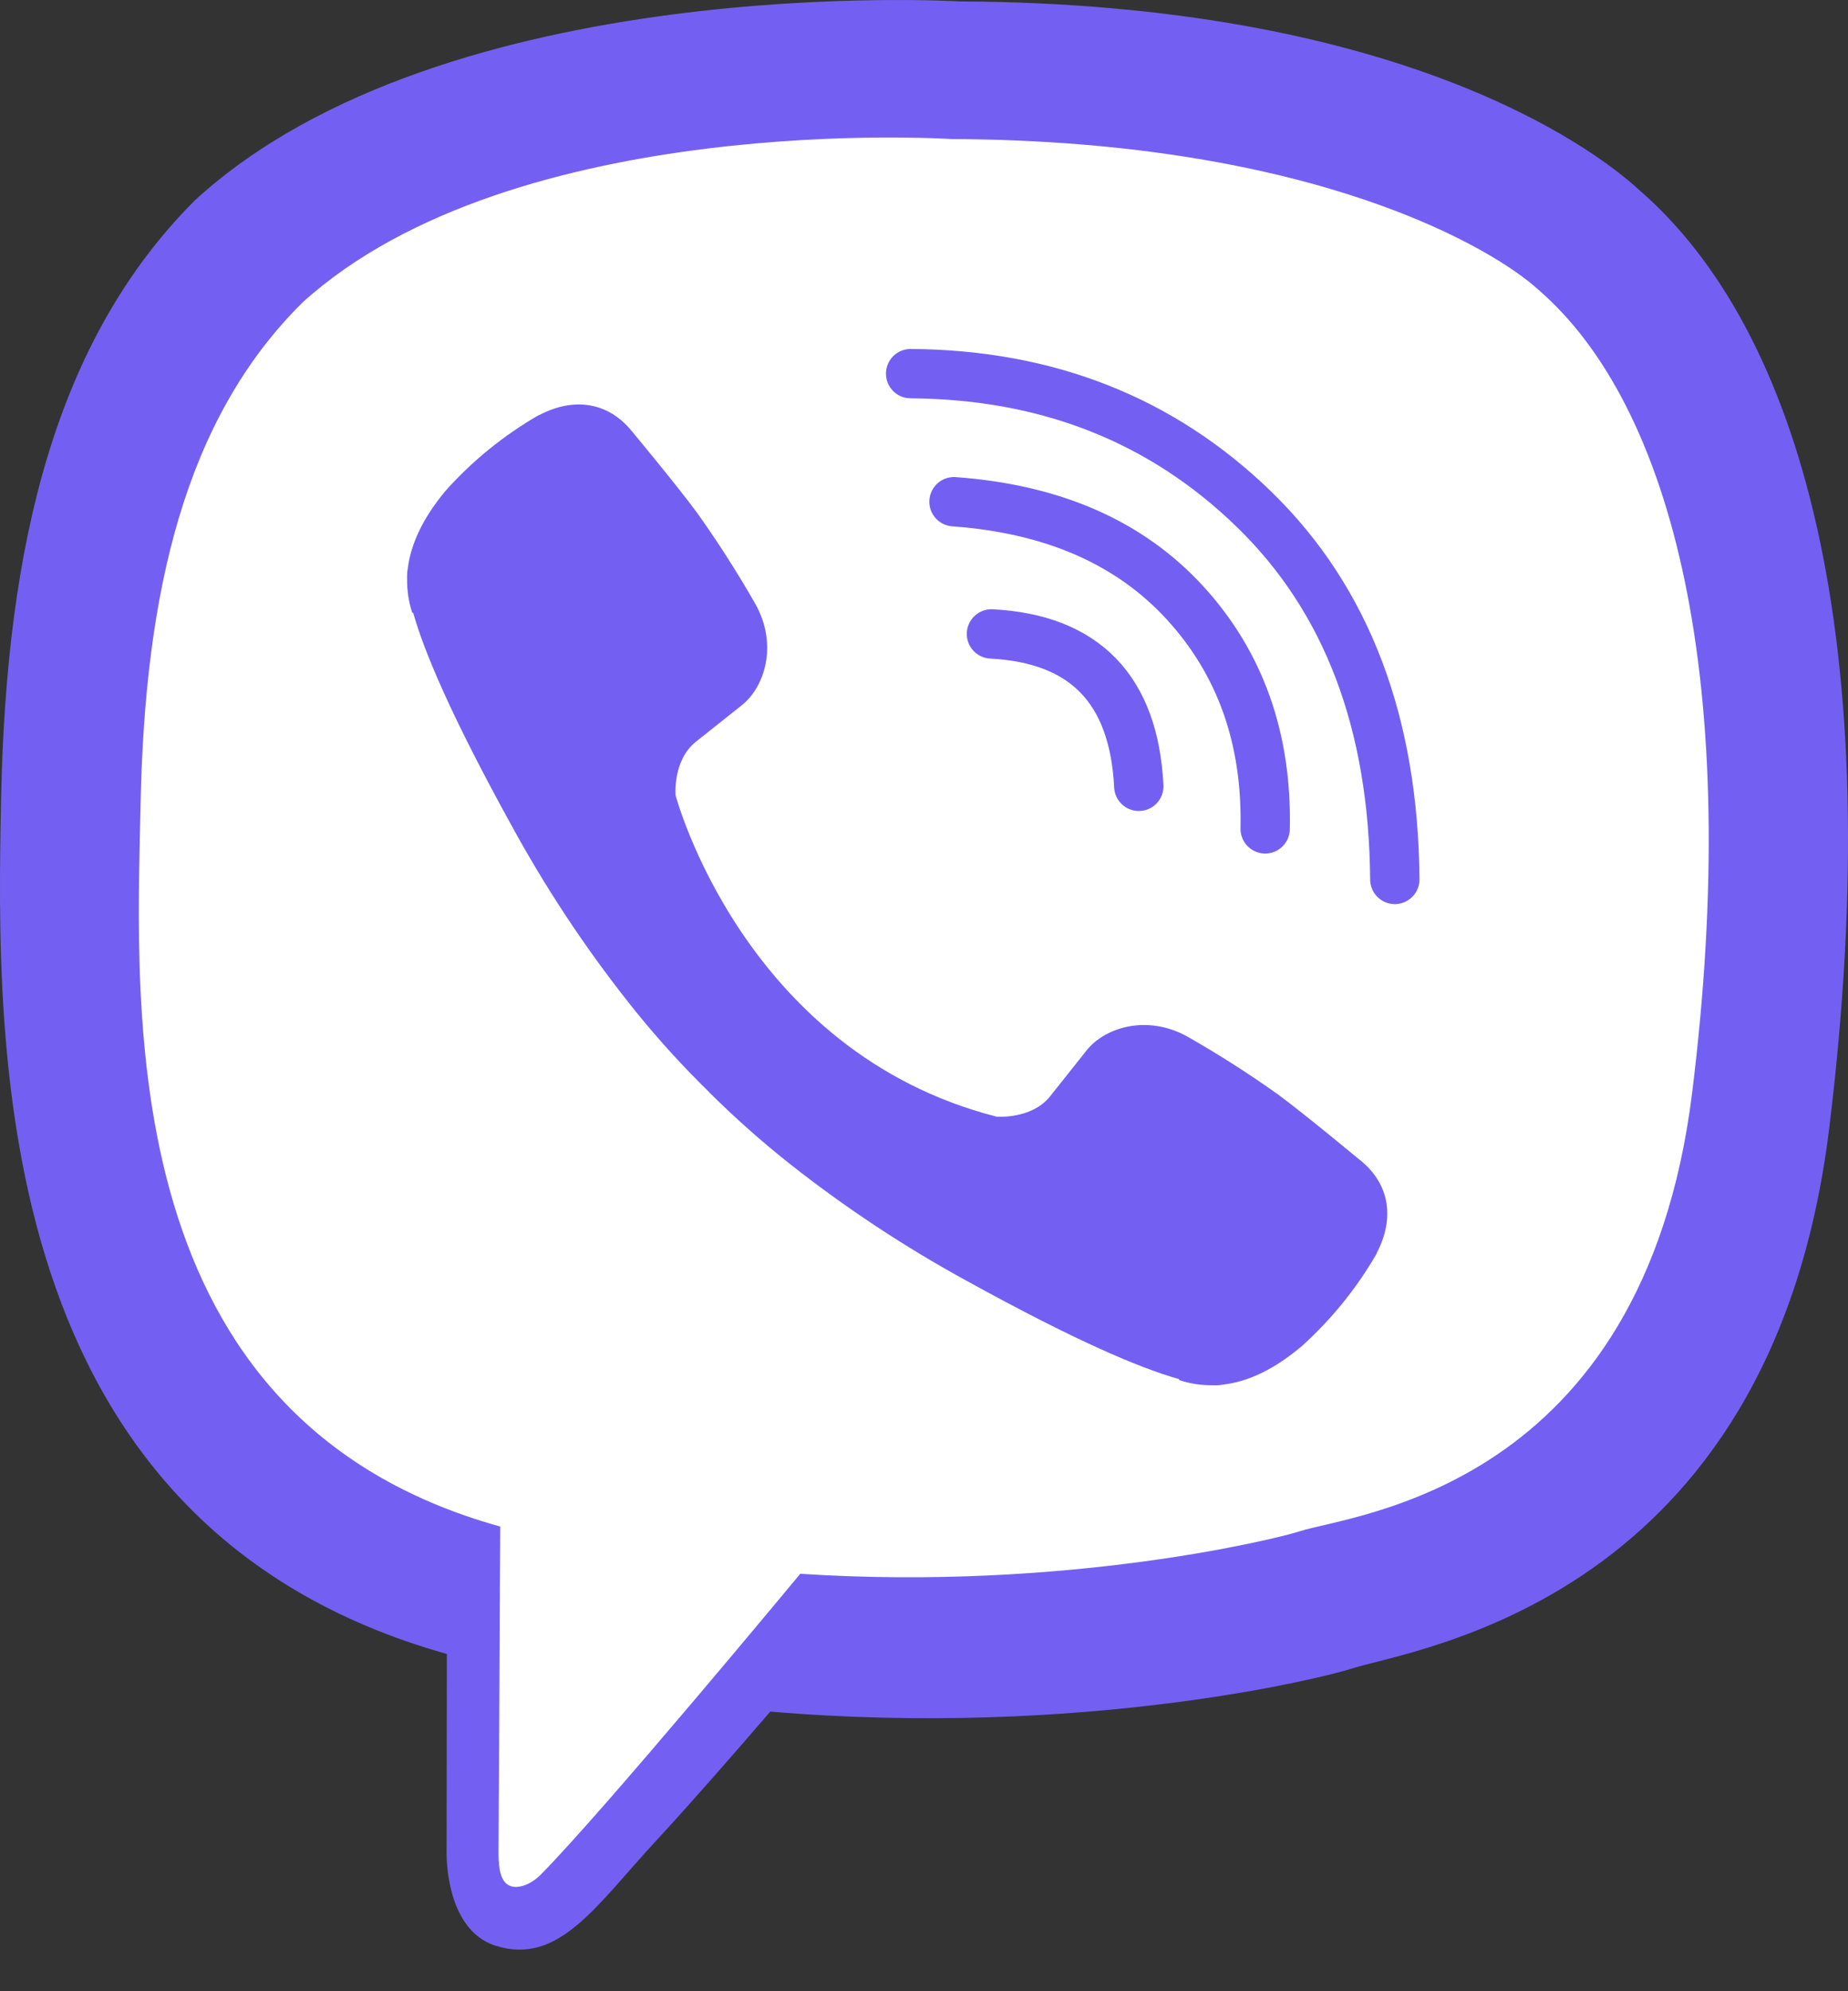 <?xml version="1.0" encoding="UTF-8"?> <svg xmlns="http://www.w3.org/2000/svg" width="26" height="28" viewBox="0 0 26 28" fill="none"><rect x="0" y="0" width="26" height="28" fill="#333333" stroke="none"/> <path d="M23.065 2.674C22.384 2.045 19.631 0.047 13.498 0.02C13.498 0.02 6.267 -0.416 2.742 2.817C0.779 4.78 0.089 7.652 0.016 11.213C-0.057 14.773 -0.151 21.446 6.281 23.256H6.287L6.283 26.016C6.283 26.016 6.242 27.134 6.978 27.362C7.868 27.639 8.391 26.789 9.241 25.873C9.707 25.37 10.352 24.632 10.837 24.068C15.236 24.438 18.62 23.592 19.004 23.467C19.892 23.179 24.918 22.535 25.736 15.862C26.579 8.985 25.328 4.635 23.065 2.674Z" fill="#7360F2"></path> <path d="M21.631 4.063C21.056 3.54 18.57 1.978 13.382 1.955C13.382 1.955 7.24 1.551 4.258 4.252C2.598 5.891 2.039 8.328 1.978 11.301C1.916 14.275 1.599 19.955 7.038 21.466C7.038 21.466 7.017 25.684 7.014 26.054C7.014 26.314 7.055 26.491 7.203 26.527C7.31 26.553 7.47 26.498 7.605 26.363C8.475 25.489 11.259 22.13 11.259 22.13C14.995 22.374 17.968 21.637 18.287 21.532C19.041 21.29 23.117 20.94 23.807 15.367C24.52 9.623 23.545 5.702 21.631 4.063V4.063Z" fill="white"></path> <path d="M16.022 11.057C15.954 9.697 15.264 8.983 13.949 8.914" stroke="#7360F2" stroke-width="0.694" stroke-linecap="round" stroke-linejoin="round"></path> <path d="M17.8 11.655C17.827 10.388 17.452 9.33 16.674 8.479C15.892 7.626 14.81 7.156 13.422 7.055" stroke="#7360F2" stroke-width="0.694" stroke-linecap="round" stroke-linejoin="round"></path> <path d="M19.624 12.366C19.607 10.167 18.95 8.436 17.653 7.171C16.355 5.906 14.742 5.267 12.812 5.254" stroke="#7360F2" stroke-width="0.694" stroke-linecap="round" stroke-linejoin="round"></path> <path d="M14.021 15.702C14.021 15.702 14.509 15.743 14.771 15.42L15.283 14.776C15.53 14.457 16.126 14.253 16.709 14.578C17.146 14.827 17.571 15.098 17.981 15.39C18.368 15.675 19.161 16.336 19.163 16.336C19.541 16.655 19.628 17.123 19.371 17.617C19.371 17.62 19.369 17.625 19.369 17.627C19.086 18.118 18.726 18.561 18.304 18.939C18.299 18.941 18.299 18.944 18.294 18.946C17.927 19.253 17.567 19.427 17.213 19.469C17.16 19.478 17.108 19.482 17.055 19.479C16.898 19.48 16.743 19.457 16.595 19.408L16.583 19.391C16.038 19.238 15.127 18.852 13.61 18.016C12.732 17.537 11.897 16.985 11.112 16.366C10.719 16.055 10.344 15.723 9.988 15.369L9.951 15.331L9.913 15.293L9.875 15.256C9.862 15.243 9.85 15.23 9.837 15.218C9.484 14.863 9.151 14.488 8.841 14.094C8.221 13.31 7.669 12.474 7.191 11.597C6.354 10.079 5.969 9.169 5.815 8.623L5.798 8.611C5.75 8.463 5.726 8.308 5.728 8.152C5.725 8.099 5.728 8.046 5.737 7.994C5.781 7.64 5.956 7.279 6.261 6.911C6.263 6.907 6.266 6.907 6.268 6.902C6.646 6.479 7.089 6.12 7.58 5.837C7.582 5.837 7.587 5.835 7.59 5.835C8.084 5.577 8.552 5.665 8.87 6.04C8.873 6.043 9.533 6.835 9.816 7.223C10.108 7.633 10.379 8.058 10.629 8.495C10.954 9.078 10.75 9.675 10.431 9.921L9.787 10.433C9.462 10.696 9.505 11.183 9.505 11.183C9.505 11.183 10.458 14.792 14.021 15.702V15.702Z" fill="#7360F2"></path> </svg> 
